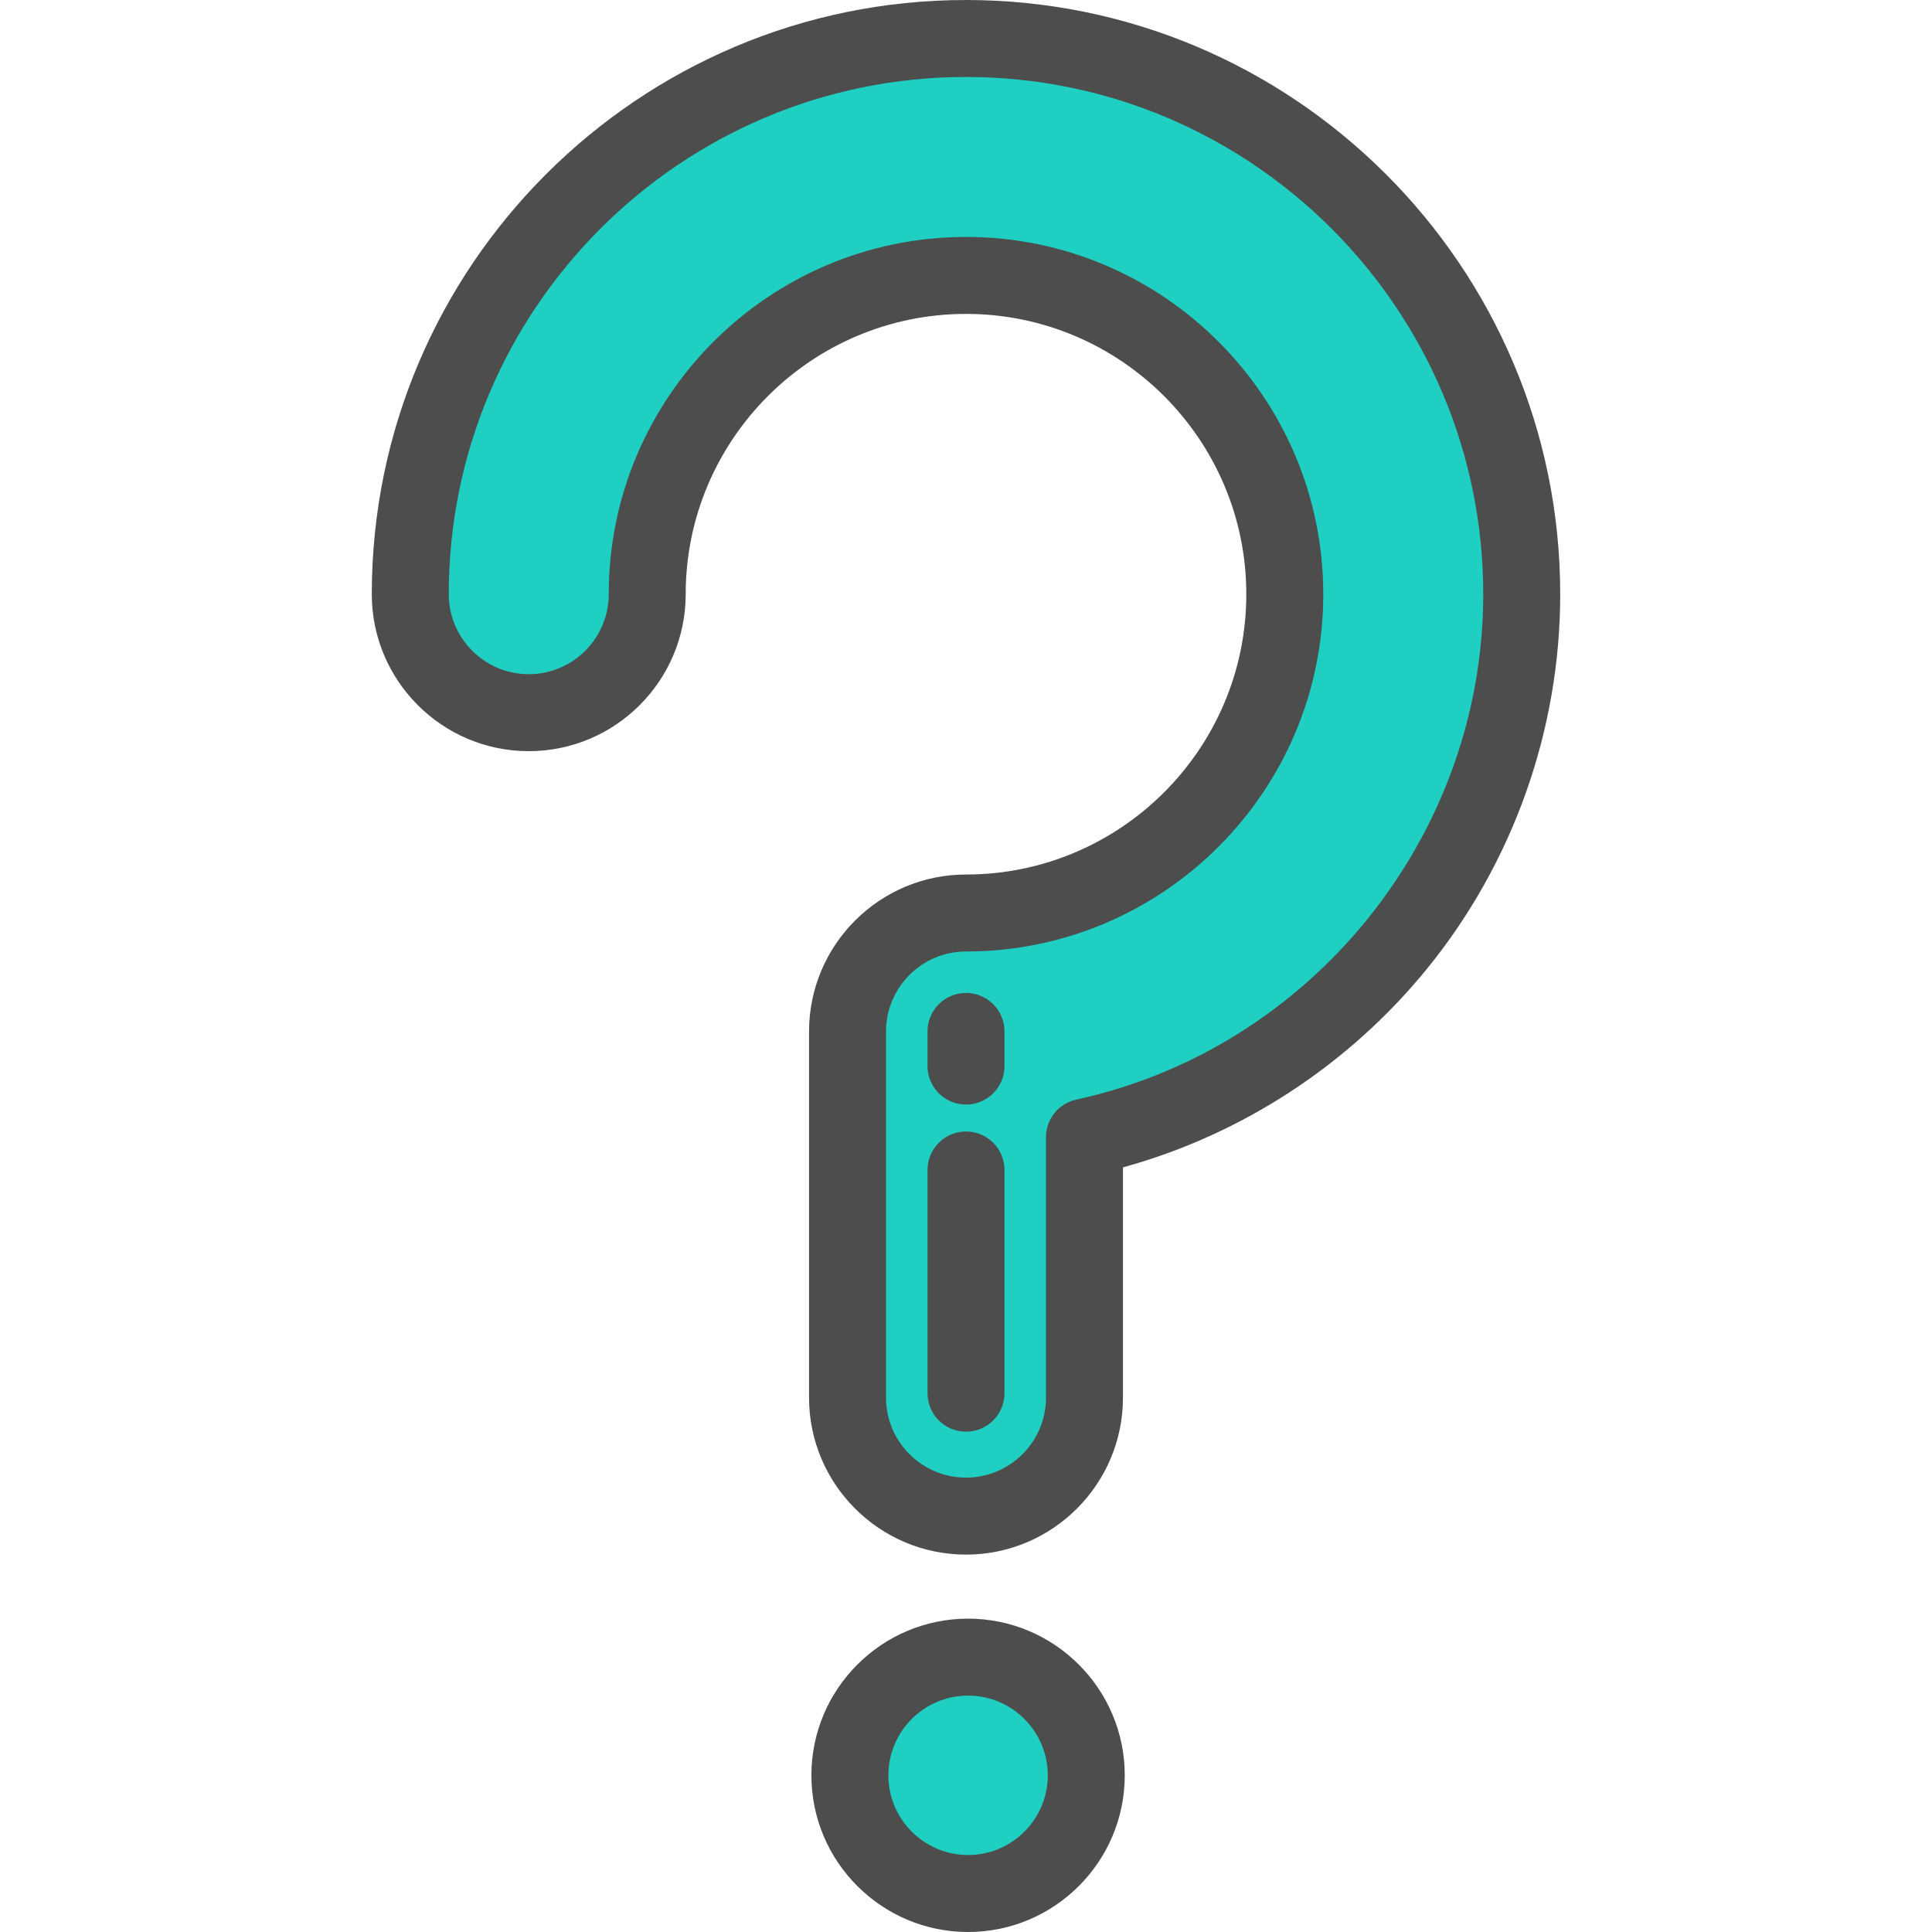 <svg xmlns="http://www.w3.org/2000/svg" xmlns:xlink="http://www.w3.org/1999/xlink" height="800px" width="800px" id="Layer_1" viewBox="0 0 512 512" xml:space="preserve"><g>	<circle style="fill:#1FCFC1;" cx="256.551" cy="470.479" r="31.323"></circle>	<path style="fill:#1FCFC1;" d="M256,401.786c-17.34,0-31.395-14.057-31.395-31.395v-97.04c0-17.34,14.057-31.395,31.395-31.395  c46.584,0,84.482-37.898,84.482-84.482S302.584,72.991,256,72.991s-84.482,37.898-84.482,84.482  c0,17.34-14.057,31.395-31.395,31.395s-31.395-14.057-31.395-31.395C108.727,76.266,174.793,10.199,256,10.199  s147.273,66.066,147.273,147.273c0,70.437-49.702,129.482-115.878,143.906v69.013C287.395,387.731,273.34,401.786,256,401.786z"></path></g><g>	<path style="fill:#4D4D4D;" d="M256.55,512c-22.895,0-41.522-18.627-41.522-41.522s18.627-41.522,41.522-41.522  s41.522,18.627,41.522,41.522S279.445,512,256.55,512z M256.55,449.353c-11.647,0-21.124,9.476-21.124,21.124  c0,11.647,9.476,21.125,21.124,21.125s21.124-9.476,21.124-21.124C277.673,458.831,268.197,449.353,256.55,449.353z"></path>	<path style="fill:#4D4D4D;" d="M256,411.986c-22.935,0-41.594-18.659-41.594-41.594V273.35c0-22.935,18.659-41.594,41.594-41.594  c40.96,0,74.284-33.323,74.284-74.284S296.96,83.189,256,83.189s-74.284,33.323-74.284,74.284  c0,22.935-18.659,41.594-41.594,41.594s-41.594-18.659-41.594-41.594C98.527,70.642,169.169,0,256,0  s157.473,70.642,157.473,157.473c0,36.106-12.579,71.41-35.42,99.404c-20.756,25.44-49.086,43.867-80.458,52.489v61.025  C297.594,393.327,278.935,411.986,256,411.986z M256,62.79c52.208,0,94.682,42.475,94.682,94.682S308.208,252.154,256,252.154  c-11.687,0-21.196,9.509-21.196,21.196v97.041c0,11.687,9.509,21.196,21.196,21.196s21.196-9.509,21.196-21.196v-69.014  c0-4.796,3.341-8.944,8.028-9.966c62.493-13.62,107.85-69.95,107.85-133.94c0-75.582-61.491-137.073-137.074-137.073  S118.926,81.889,118.926,157.473c0,11.687,9.509,21.196,21.196,21.196s21.196-9.509,21.196-21.196  C161.318,105.265,203.792,62.79,256,62.79z"></path>	<path style="fill:#4D4D4D;" d="M256,379.41c-5.633,0-10.199-4.566-10.199-10.199v-59.155c0-5.633,4.566-10.199,10.199-10.199  c5.633,0,10.199,4.566,10.199,10.199v59.155C266.199,374.844,261.633,379.41,256,379.41z"></path>	<path style="fill:#4D4D4D;" d="M256,292.717c-5.633,0-10.199-4.566-10.199-10.199v-9.179c0-5.633,4.566-10.199,10.199-10.199  c5.633,0,10.199,4.566,10.199,10.199v9.179C266.199,288.151,261.633,292.717,256,292.717z"></path></g></svg>